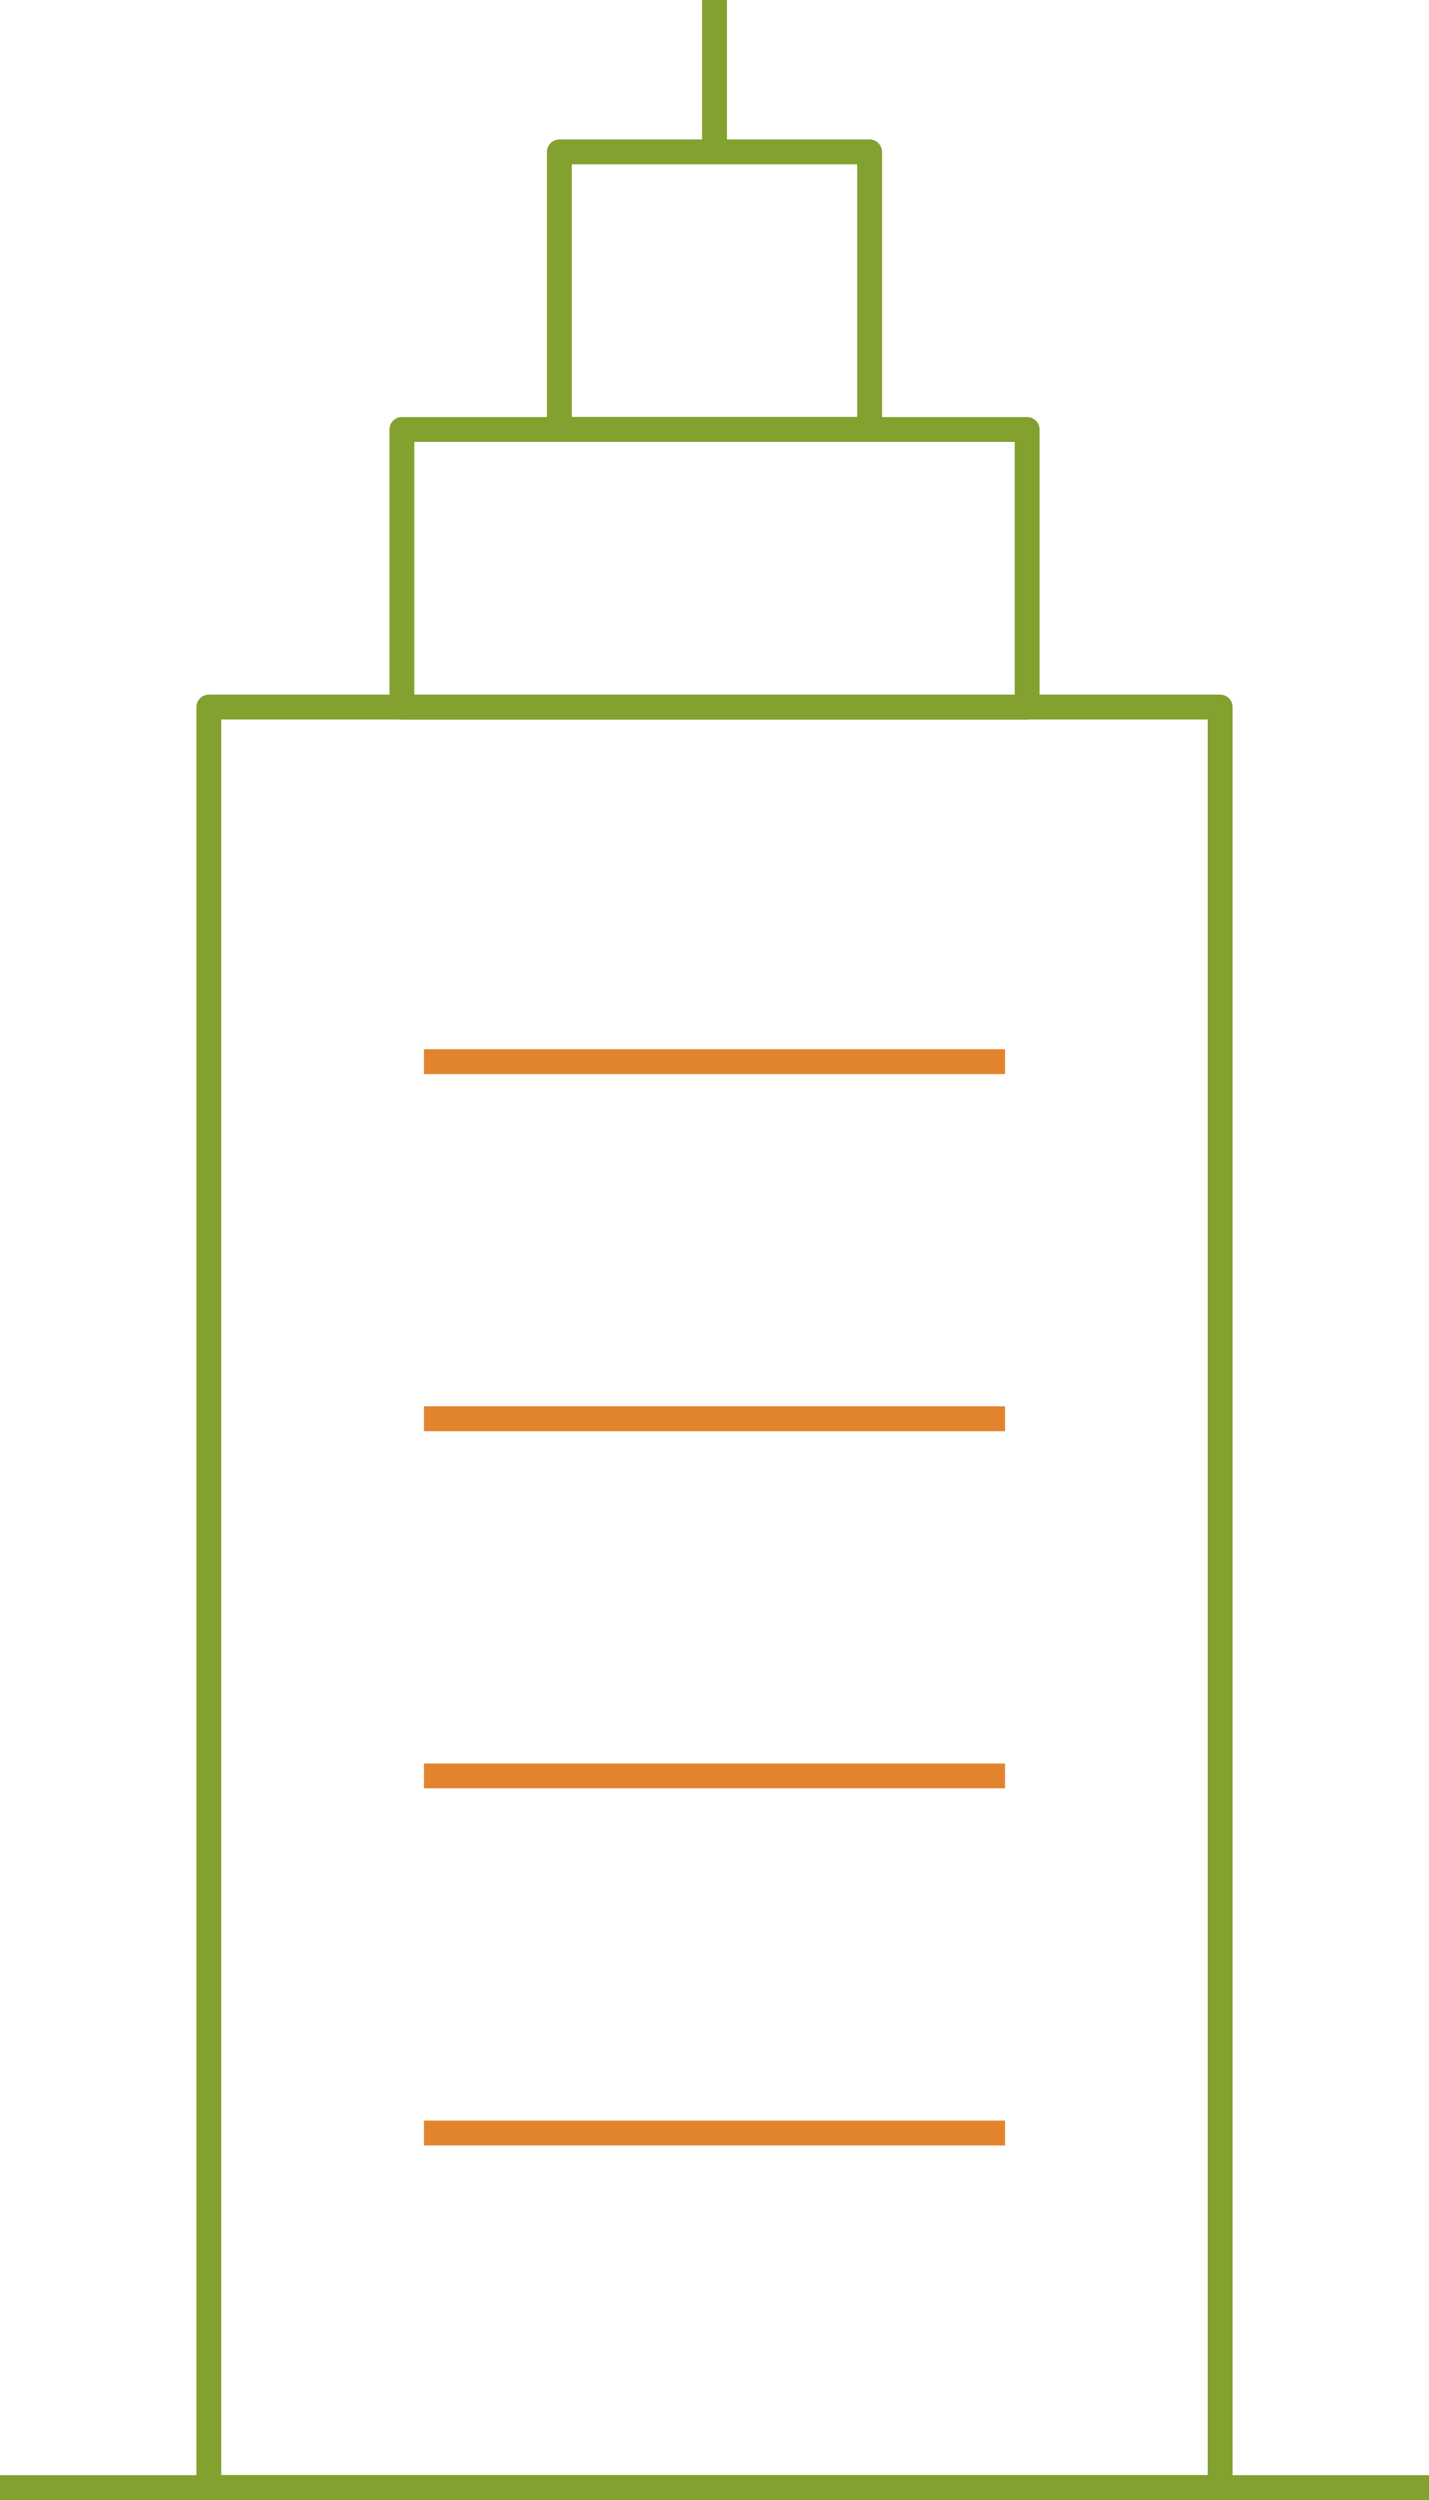 <?xml version="1.0" encoding="UTF-8"?><svg id="_レイヤー_2" xmlns="http://www.w3.org/2000/svg" viewBox="0 0 86.181 150.75"><defs><style>.cls-1{stroke:#e2842e;}.cls-1,.cls-2{fill:none;stroke-linejoin:round;stroke-width:1.5px;}.cls-2{stroke:#82a12e;}</style></defs><g id="rayout"><g><g><line class="cls-1" x1="25.567" y1="64.016" x2="60.614" y2="64.016"/><line class="cls-1" x1="25.567" y1="85.55" x2="60.614" y2="85.55"/><line class="cls-1" x1="25.567" y1="107.085" x2="60.614" y2="107.085"/><line class="cls-1" x1="25.567" y1="128.619" x2="60.614" y2="128.619"/></g><rect class="cls-2" x="12.595" y="42.635" width="60.991" height="107.365"/><rect class="cls-2" x="24.236" y="25.898" width="37.709" height="16.738"/><rect class="cls-2" x="33.734" y="9.16" width="18.712" height="16.738"/><line class="cls-2" x1="43.09" y1="9.16" x2="43.09"/><line class="cls-2" y1="150" x2="86.181" y2="150"/></g></g></svg>